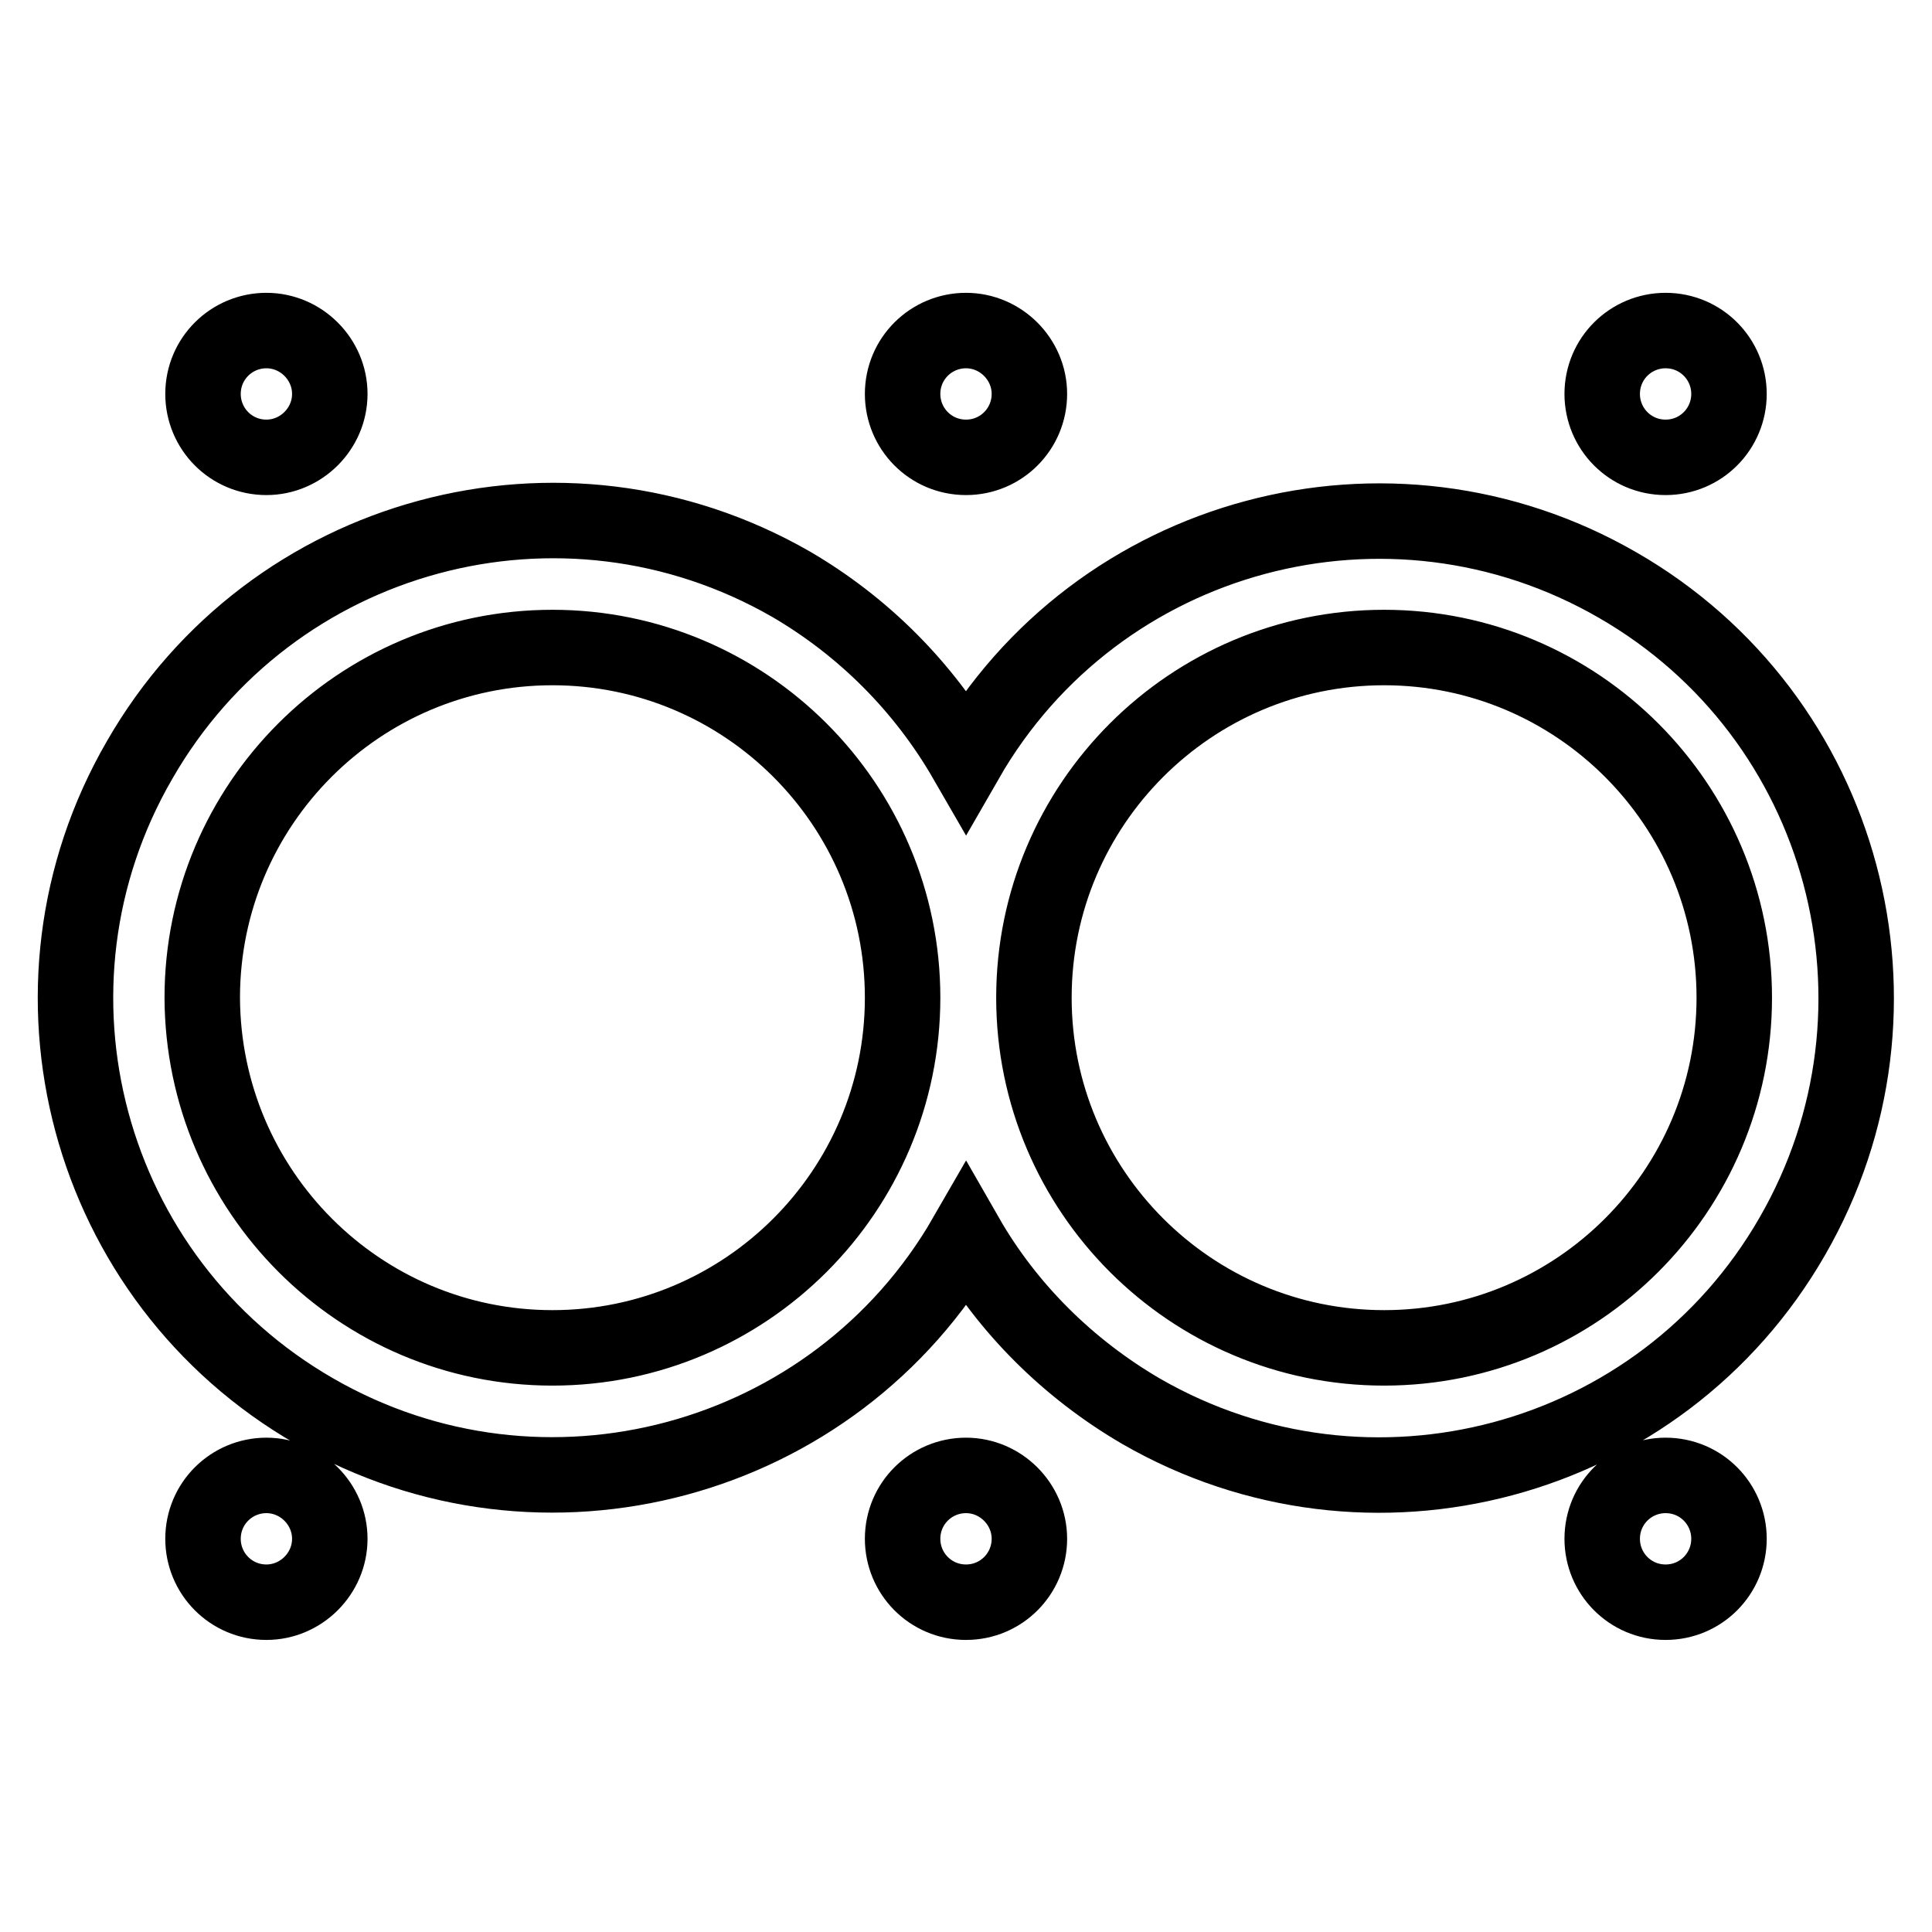 <?xml version="1.0" encoding="utf-8"?>
<!-- Svg Vector Icons : http://www.onlinewebfonts.com/icon -->
<!DOCTYPE svg PUBLIC "-//W3C//DTD SVG 1.1//EN" "http://www.w3.org/Graphics/SVG/1.1/DTD/svg11.dtd">
<svg version="1.1" xmlns="http://www.w3.org/2000/svg" xmlns:xlink="http://www.w3.org/1999/xlink" x="0px" y="0px" viewBox="0 0 256 256" enable-background="new 0 0 256 256" xml:space="preserve">
<g> <path stroke-width="10" fill-opacity="0" stroke="#000000"  d="M128,100.7c17.4-30.3,56.1-40.6,86.3-23.2c30.3,17.4,40.6,56.1,23.2,86.3c-17.4,30.3-56.1,40.6-86.3,23.2 c-9.6-5.6-17.7-13.6-23.2-23.2C110.6,194,71.9,204.4,41.7,187C11.4,169.6,1,130.9,18.5,100.7C35.9,70.4,74.5,60,104.8,77.4 C114.4,83,122.4,91,128,100.7z M73.2,178.6c25.6,0,46.4-20.8,46.4-46.4c0-25.6-20.8-46.4-46.4-46.4c-25.6,0-46.4,20.8-46.4,46.4 C26.9,157.8,47.6,178.6,73.2,178.6z M183.4,178.6c25.6,0,46.4-20.8,46.4-46.4c0-25.6-20.8-46.4-46.4-46.4 c-25.6,0-46.4,20.8-46.4,46.4C137,157.8,157.8,178.6,183.4,178.6z M35.3,60.6c-4.7,0-8.4-3.8-8.4-8.4c0-4.7,3.8-8.4,8.4-8.4 s8.4,3.8,8.4,8.4C43.7,56.8,39.9,60.6,35.3,60.6z M128,60.6c-4.7,0-8.4-3.8-8.4-8.4c0-4.7,3.8-8.4,8.4-8.4s8.4,3.8,8.4,8.4 C136.4,56.8,132.7,60.6,128,60.6z M220.7,60.6c-4.7,0-8.4-3.8-8.4-8.4c0-4.7,3.8-8.4,8.4-8.4c4.7,0,8.4,3.8,8.4,8.4 C229.1,56.8,225.4,60.6,220.7,60.6z M35.3,212.3c-4.7,0-8.4-3.8-8.4-8.4c0-4.7,3.8-8.4,8.4-8.4s8.4,3.8,8.4,8.4 C43.7,208.5,39.9,212.3,35.3,212.3z M128,212.3c-4.7,0-8.4-3.8-8.4-8.4c0-4.7,3.8-8.4,8.4-8.4s8.4,3.8,8.4,8.4 C136.4,208.5,132.7,212.3,128,212.3z M220.7,212.3c-4.7,0-8.4-3.8-8.4-8.4c0-4.7,3.8-8.4,8.4-8.4c4.7,0,8.4,3.8,8.4,8.4 C229.1,208.5,225.4,212.3,220.7,212.3z"/></g>
</svg>